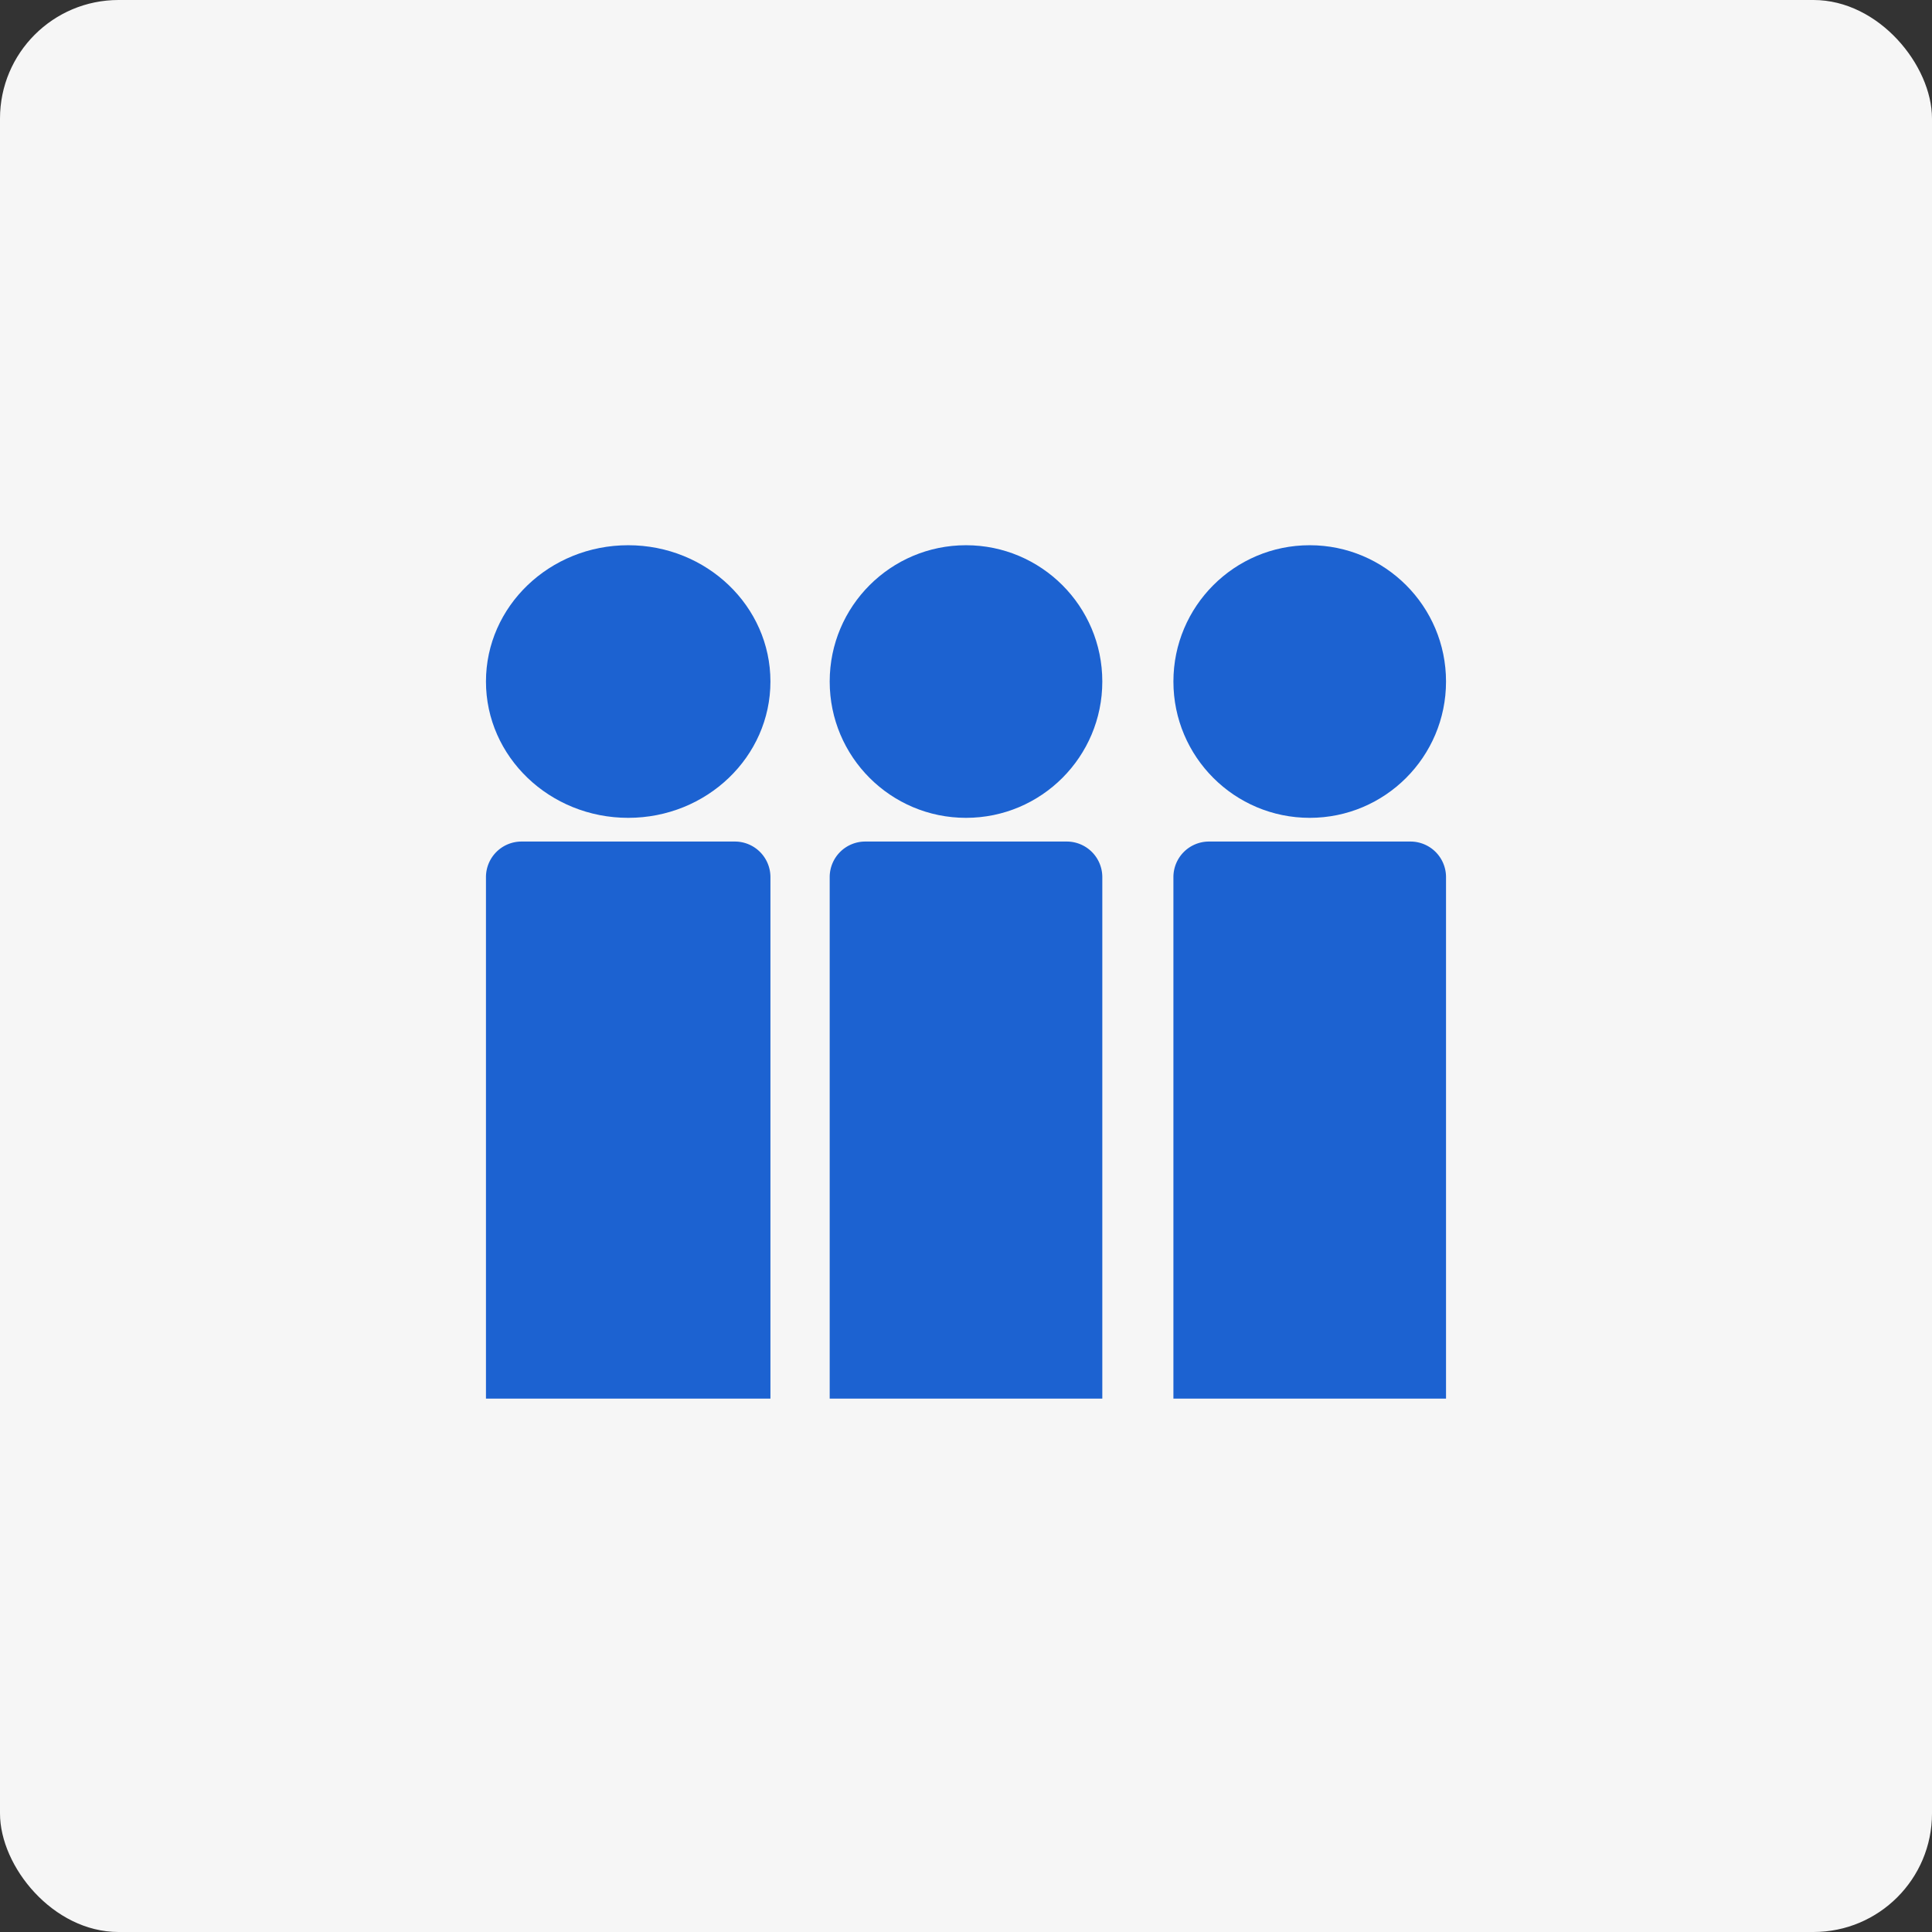<svg xmlns="http://www.w3.org/2000/svg" width="163" height="163" viewBox="0 0 163 163">
  <rect x="0" y="0" width="163" height="163" fill="#333333" stroke="none"/>
  <g id="グループ_2759" data-name="グループ 2759" transform="translate(-100 -2027)">
    <g id="グループ_2367" data-name="グループ 2367">
      <rect id="長方形_989" data-name="長方形 989" width="163" height="163" rx="10" transform="translate(100 2027)" fill="#f6f6f6"/>
      <g id="グループ_2366" data-name="グループ 2366" transform="translate(7 -2)">
        <g id="グループ_784" data-name="グループ 784" transform="translate(134 2075.001)">
          <ellipse id="楕円形_973" data-name="楕円形 973" cx="12" cy="11.5" rx="12" ry="11.5" transform="translate(0 -0.001)" fill="#1c62d1"/>
          <path id="長方形_1021" data-name="長方形 1021" d="M3,0H21a3,3,0,0,1,3,3V47a0,0,0,0,1,0,0H0a0,0,0,0,1,0,0V3A3,3,0,0,1,3,0Z" transform="translate(0 24.999)" fill="#1c62d1"/>
        </g>
        <g id="グループ_785" data-name="グループ 785" transform="translate(163.167 2075.001)">
          <circle id="楕円形_973-2" data-name="楕円形 973" cx="11.5" cy="11.5" r="11.5" transform="translate(-0.167 -0.001)" fill="#1c62d1"/>
          <path id="長方形_1021-2" data-name="長方形 1021" d="M3,0H20a3,3,0,0,1,3,3V47a0,0,0,0,1,0,0H0a0,0,0,0,1,0,0V3A3,3,0,0,1,3,0Z" transform="translate(-0.167 24.999)" fill="#1c62d1"/>
        </g>
        <g id="グループ_786" data-name="グループ 786" transform="translate(192.333 2075.001)">
          <circle id="楕円形_973-3" data-name="楕円形 973" cx="11.5" cy="11.5" r="11.5" transform="translate(-0.334 -0.001)" fill="#1c62d1"/>
          <path id="長方形_1021-3" data-name="長方形 1021" d="M3,0H20a3,3,0,0,1,3,3V47a0,0,0,0,1,0,0H0a0,0,0,0,1,0,0V3A3,3,0,0,1,3,0Z" transform="translate(-0.334 24.999)" fill="#1c62d1"/>
        </g>
      </g>
    </g>
  </g>
</svg>
